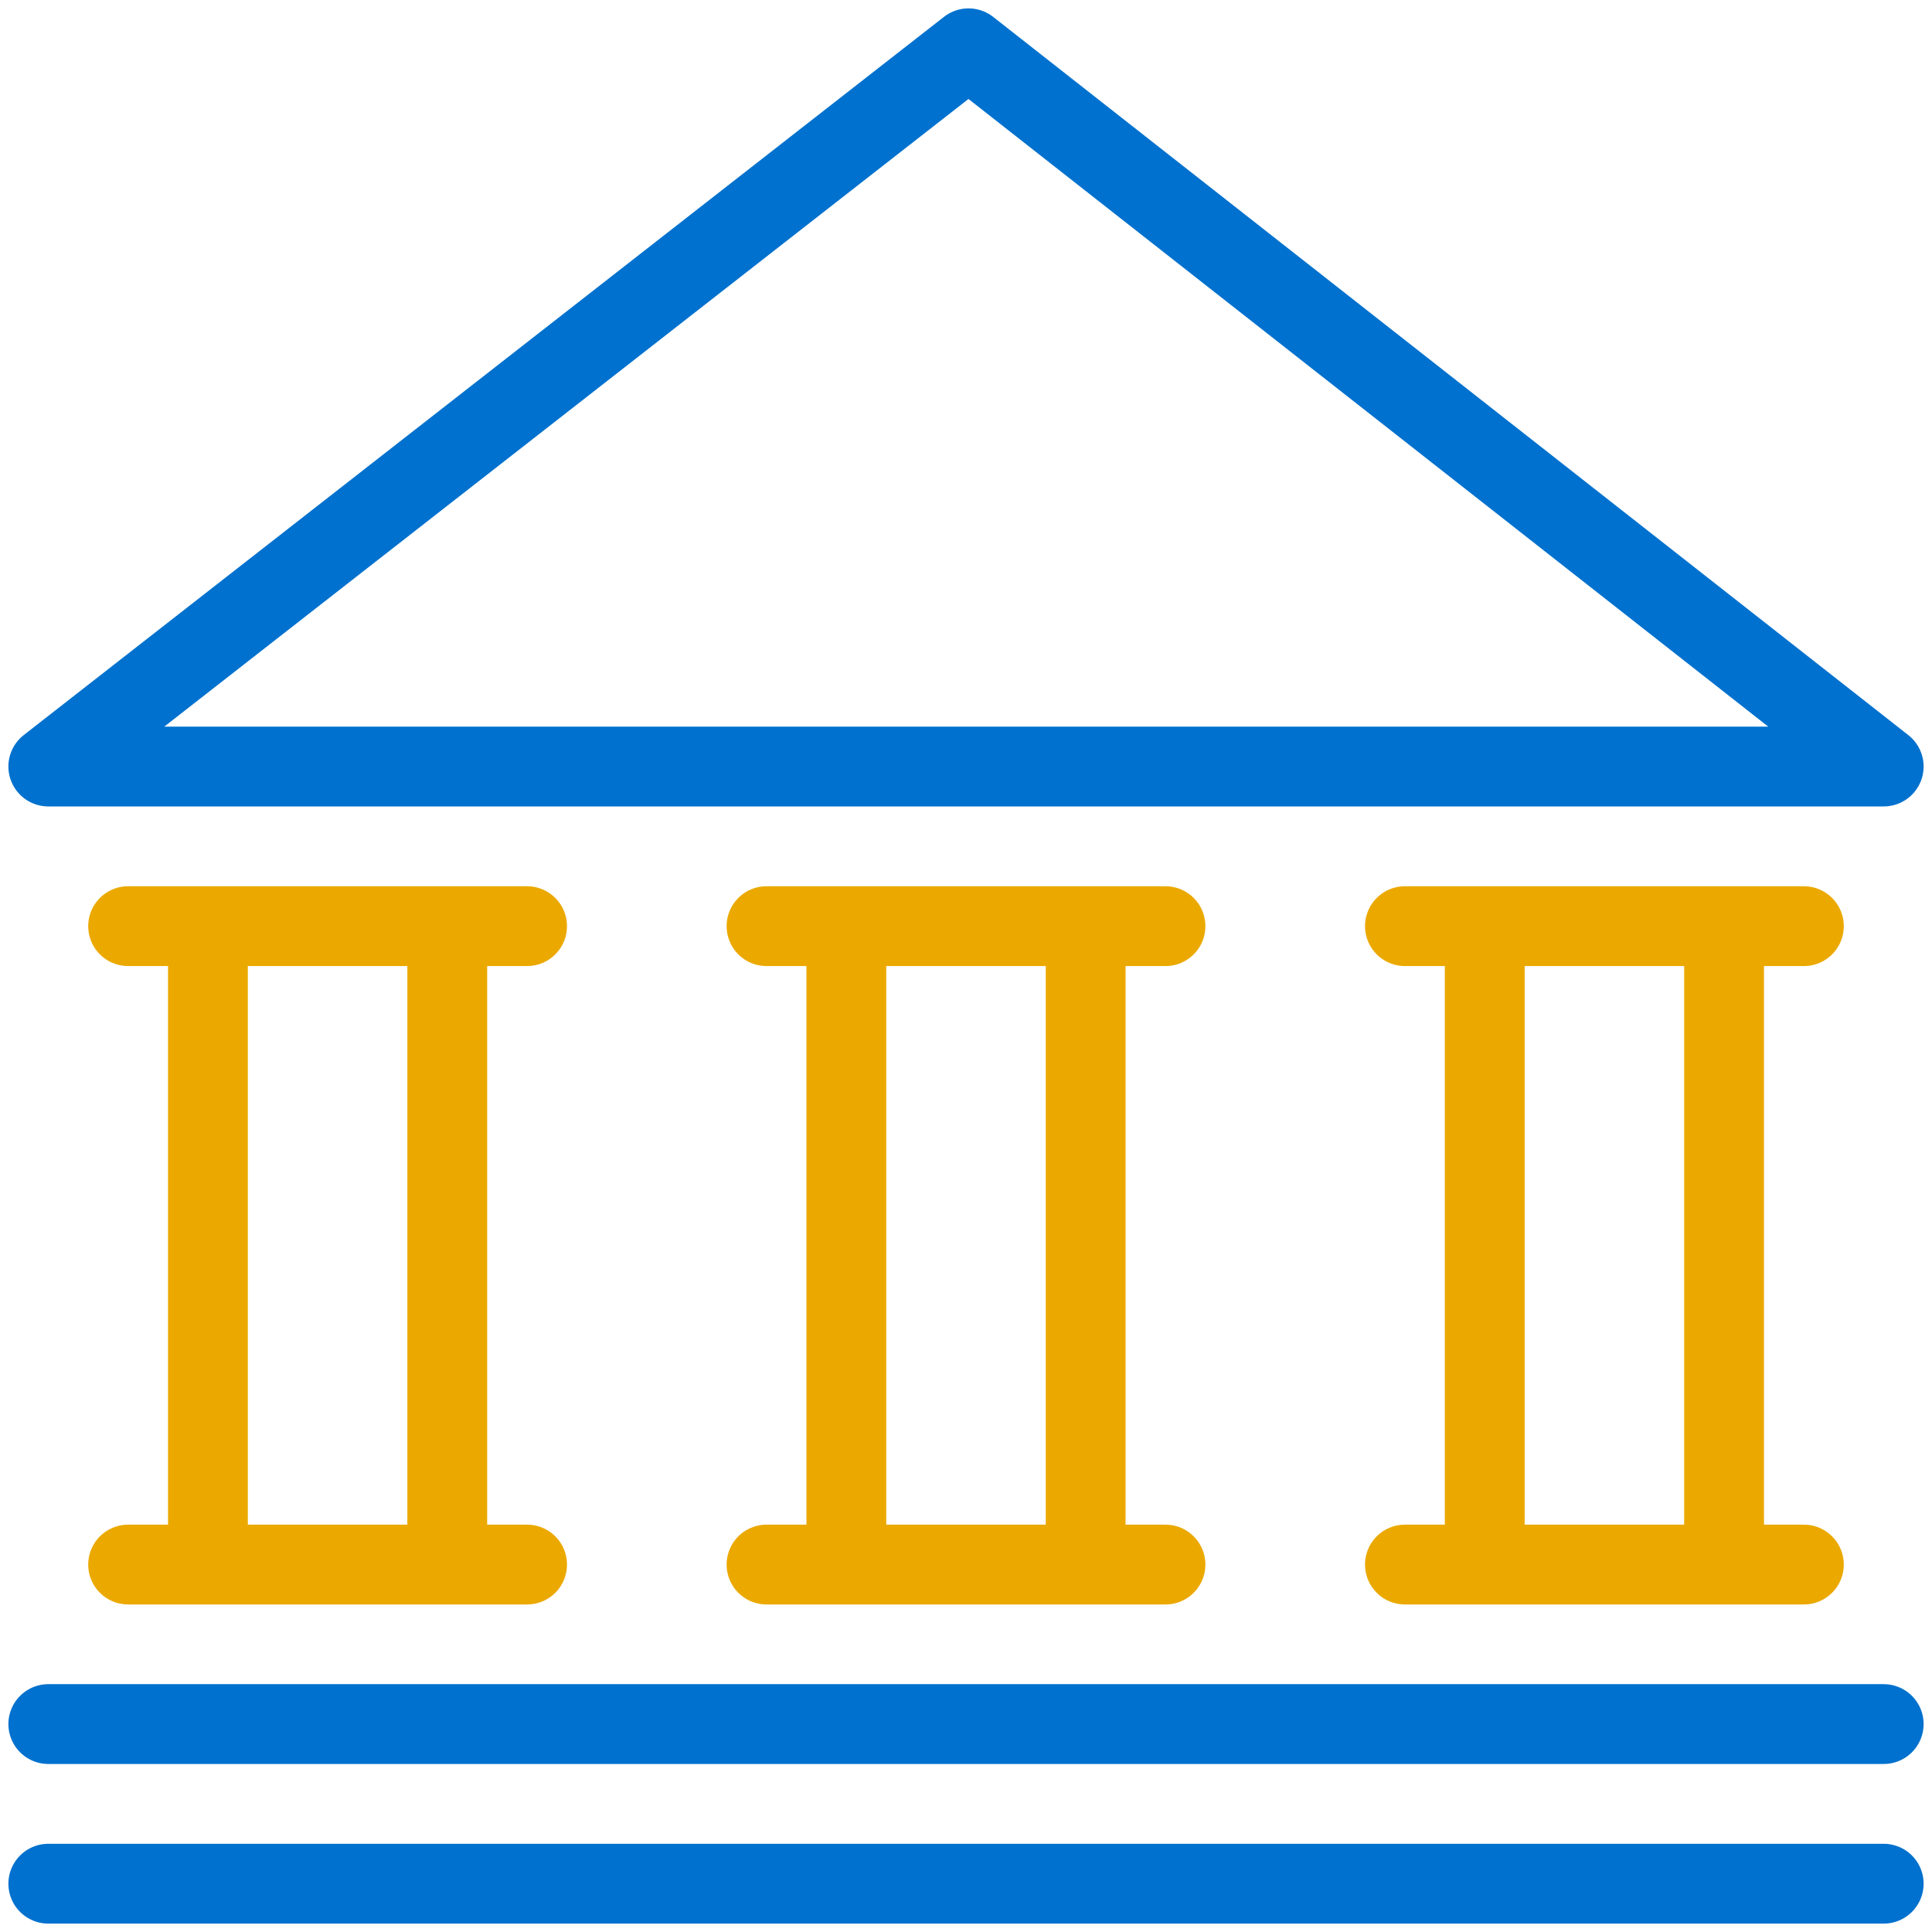 <svg xmlns="http://www.w3.org/2000/svg" viewBox="0 0 160 160"><title>icon</title><line x1="17.22" y1="129.57" x2="17.22" y2="76.7" fill="none" stroke="#eba900" stroke-linejoin="round" stroke-width="6.61"/><line x1="10.61" y1="129.57" x2="43.65" y2="129.57" fill="none" stroke="#eba900" stroke-linecap="round" stroke-linejoin="round" stroke-width="6.61"/><line x1="4" y1="156" x2="156" y2="156" fill="none" stroke="#0071ce" stroke-linecap="round" stroke-linejoin="round" stroke-width="6.61"/><line x1="4" y1="142.78" x2="156" y2="142.78" fill="none" stroke="#0071ce" stroke-linecap="round" stroke-linejoin="round" stroke-width="6.61"/><line x1="10.61" y1="76.7" x2="43.65" y2="76.7" fill="none" stroke="#eba900" stroke-linecap="round" stroke-linejoin="round" stroke-width="6.61"/><line x1="63.48" y1="129.57" x2="96.52" y2="129.57" fill="none" stroke="#eba900" stroke-linecap="round" stroke-linejoin="round" stroke-width="6.61"/><line x1="63.48" y1="76.7" x2="96.52" y2="76.7" fill="none" stroke="#eba900" stroke-linecap="round" stroke-linejoin="round" stroke-width="6.61"/><line x1="37.04" y1="129.57" x2="37.04" y2="76.7" fill="none" stroke="#eba900" stroke-linejoin="round" stroke-width="6.61"/><line x1="70.09" y1="129.57" x2="70.09" y2="76.7" fill="none" stroke="#eba900" stroke-linejoin="round" stroke-width="6.61"/><line x1="89.91" y1="129.57" x2="89.91" y2="76.7" fill="none" stroke="#eba900" stroke-linejoin="round" stroke-width="6.61"/><line x1="116.35" y1="129.57" x2="149.39" y2="129.57" fill="none" stroke="#eba900" stroke-linecap="round" stroke-linejoin="round" stroke-width="6.61"/><line x1="116.35" y1="76.7" x2="149.39" y2="76.7" fill="none" stroke="#eba900" stroke-linecap="round" stroke-linejoin="round" stroke-width="6.61"/><line x1="122.96" y1="129.57" x2="122.96" y2="76.7" fill="none" stroke="#eba900" stroke-linejoin="round" stroke-width="6.61"/><line x1="142.78" y1="129.57" x2="142.78" y2="76.7" fill="none" stroke="#eba900" stroke-linejoin="round" stroke-width="6.61"/><polygon points="4 63.48 156 63.48 80.21 4 4 63.48" fill="none" stroke="#0071ce" stroke-linejoin="round" stroke-width="6.61"/></svg>